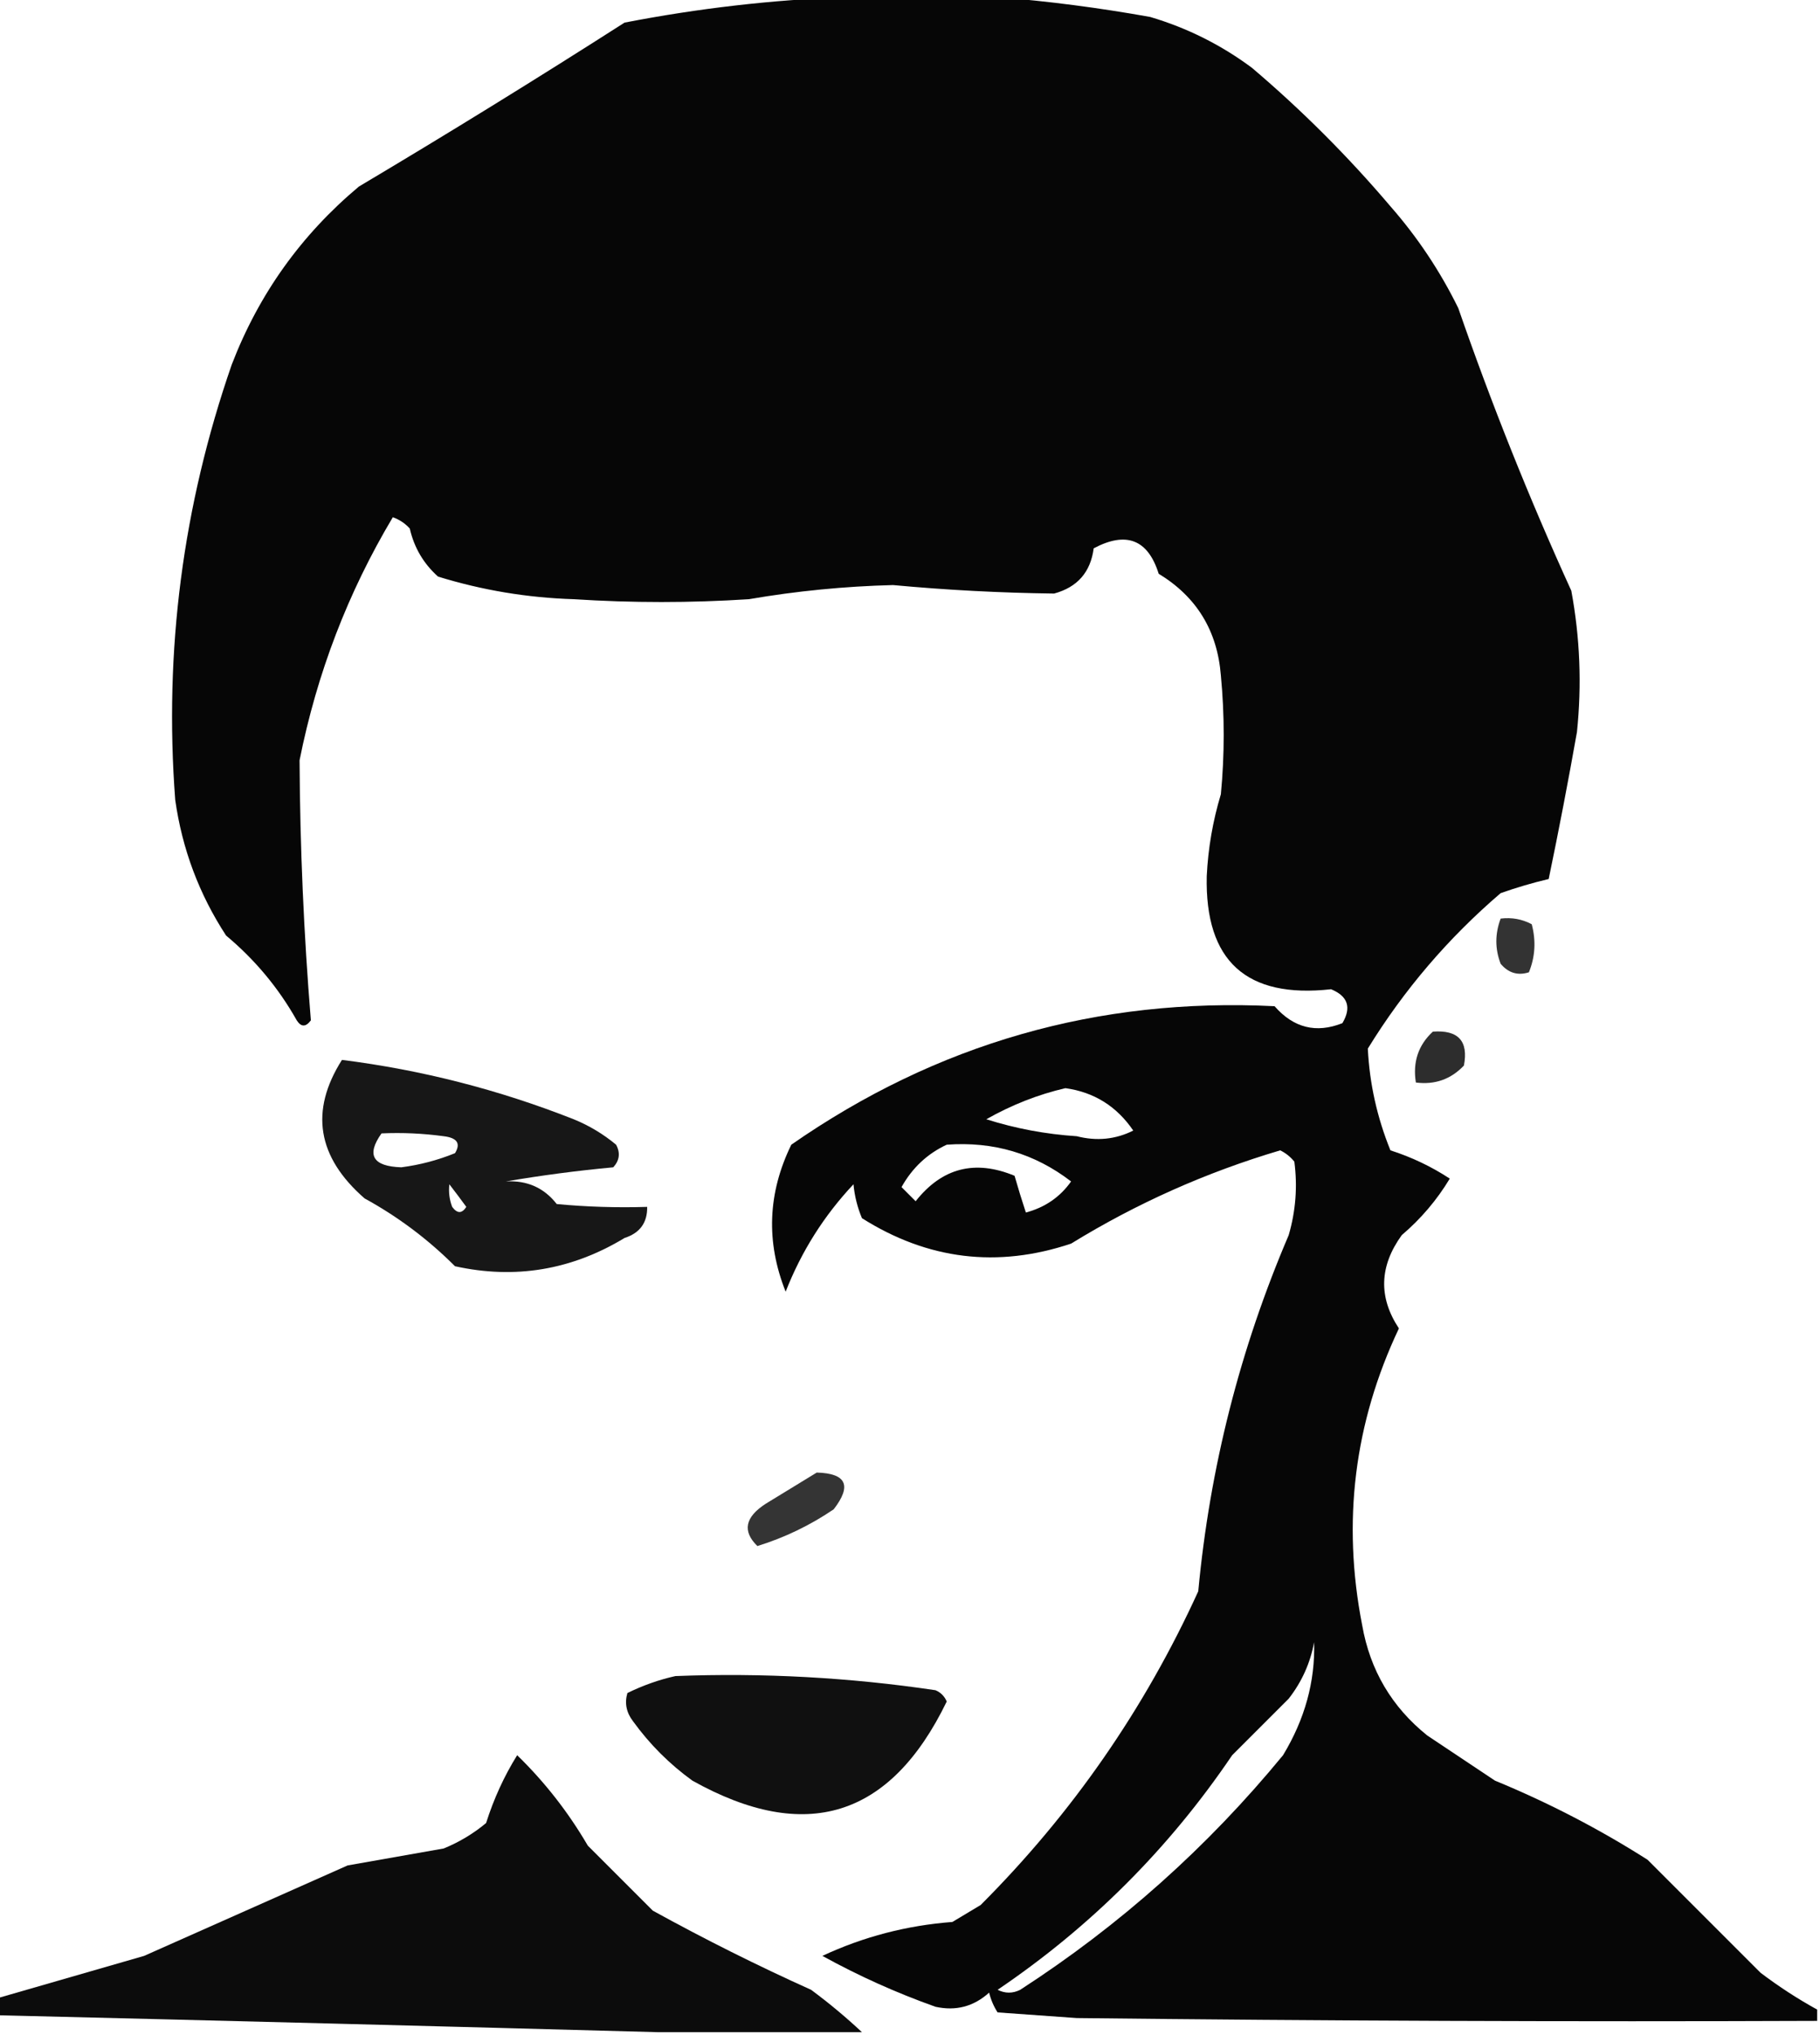 <?xml version="1.0" encoding="UTF-8"?>
<!DOCTYPE svg PUBLIC "-//W3C//DTD SVG 1.1//EN" "http://www.w3.org/Graphics/SVG/1.1/DTD/svg11.dtd">
<svg xmlns="http://www.w3.org/2000/svg" version="1.1" width="322px" height="360px" style="shape-rendering:geometricPrecision; text-rendering:geometricPrecision; image-rendering:optimizeQuality; fill-rule:evenodd; clip-rule:evenodd" xmlns:xlink="http://www.w3.org/1999/xlink">
<g><path style="opacity:0.975" fill="#000000" d="M 149.5,-0.5 C 158.5,-0.5 167.5,-0.5 176.5,-0.5C 185.41,0.203 194.41,1.37 203.5,3C 210.058,4.946 216.058,7.946 221.5,12C 230.333,19.5 238.5,27.667 246,36.5C 250.784,41.956 254.784,47.956 258,54.5C 263.884,71.485 270.55,88.152 278,104.5C 279.537,112.77 279.87,121.103 279,129.5C 277.455,138.224 275.788,146.89 274,155.5C 271.141,156.173 268.308,157.007 265.5,158C 256.227,165.94 248.393,175.106 242,185.5C 242.303,191.677 243.636,197.677 246,203.5C 249.752,204.701 253.252,206.368 256.5,208.5C 254.229,212.274 251.396,215.607 248,218.5C 244.027,223.999 243.861,229.499 247.5,235C 239.587,251.707 237.421,269.207 241,287.5C 242.394,295.457 246.228,301.957 252.5,307C 256.5,309.667 260.5,312.333 264.5,315C 273.94,318.886 282.94,323.553 291.5,329C 298.167,335.667 304.833,342.333 311.5,349C 314.72,351.437 318.053,353.603 321.5,355.5C 321.5,356.167 321.5,356.833 321.5,357.5C 277.832,357.667 234.165,357.5 190.5,357C 185.833,356.667 181.167,356.333 176.5,356C 175.809,354.933 175.309,353.766 175,352.5C 172.274,354.964 169.107,355.797 165.5,355C 158.566,352.532 151.899,349.532 145.5,346C 152.751,342.613 160.418,340.613 168.5,340C 170.167,339 171.833,338 173.5,337C 189.674,320.82 202.507,302.32 212,281.5C 214.043,259.663 219.376,238.663 228,218.5C 229.244,214.221 229.577,209.888 229,205.5C 228.311,204.643 227.478,203.977 226.5,203.5C 213.407,207.381 201.074,212.881 189.5,220C 176.478,224.355 164.145,222.855 152.5,215.5C 151.692,213.577 151.192,211.577 151,209.5C 145.783,215.053 141.783,221.386 139,228.5C 135.489,219.714 135.823,211.047 140,202.5C 165.724,184.611 194.224,176.444 225.5,178C 228.861,181.84 232.861,182.84 237.5,181C 239.14,178.224 238.473,176.224 235.5,175C 220.505,176.669 213.171,170.002 213.5,155C 213.74,150.058 214.574,145.225 216,140.5C 216.667,133.5 216.667,126.5 216,119.5C 215.378,111.581 211.711,105.581 205,101.5C 203.098,95.438 199.264,93.938 193.5,97C 192.949,101.218 190.616,103.884 186.5,105C 176.999,104.883 167.499,104.383 158,103.5C 149.441,103.716 140.941,104.549 132.5,106C 122.167,106.667 111.833,106.667 101.5,106C 93.313,105.747 85.313,104.413 77.5,102C 74.938,99.711 73.271,96.877 72.5,93.5C 71.672,92.585 70.672,91.919 69.5,91.5C 61.566,104.788 56.066,119.122 53,134.5C 53.079,149.87 53.745,165.203 55,180.5C 54.107,181.711 53.274,181.711 52.5,180.5C 49.275,174.77 45.109,169.77 40,165.5C 35.23,158.193 32.23,150.193 31,141.5C 29.004,115.138 32.337,89.472 41,64.5C 45.784,52.051 53.284,41.551 63.5,33C 79.334,23.584 95.001,13.917 110.5,4C 123.518,1.475 136.518,-0.025 149.5,-0.5 Z M 188.5,192.5 C 193.571,193.206 197.571,195.706 200.5,200C 197.367,201.57 194.033,201.903 190.5,201C 185.022,200.643 179.688,199.643 174.5,198C 179.017,195.445 183.684,193.612 188.5,192.5 Z M 167.5,202.5 C 175.744,201.891 183.077,204.057 189.5,209C 187.558,211.758 184.891,213.591 181.5,214.5C 180.779,212.314 180.113,210.147 179.5,208C 172.495,205.093 166.661,206.593 162,212.5C 161.167,211.667 160.333,210.833 159.5,210C 161.408,206.589 164.075,204.089 167.5,202.5 Z M 232.5,290.5 C 232.697,297.453 230.864,304.12 227,310.5C 213.641,326.758 198.141,340.591 180.5,352C 179.167,352.667 177.833,352.667 176.5,352C 193,340.833 206.833,327 218,310.5C 221.333,307.167 224.667,303.833 228,300.5C 230.324,297.52 231.824,294.187 232.5,290.5 Z"/></g>
<g><path style="opacity:0.798" fill="#000000" d="M 265.5,162.5 C 267.467,162.261 269.301,162.594 271,163.5C 271.777,166.429 271.61,169.263 270.5,172C 268.536,172.624 266.869,172.124 265.5,170.5C 264.484,167.866 264.484,165.2 265.5,162.5 Z"/></g>
<g><path style="opacity:0.824" fill="#000000" d="M 253.5,182.5 C 258,182.164 259.833,184.164 259,188.5C 256.695,190.93 253.862,191.93 250.5,191.5C 249.924,187.888 250.924,184.888 253.5,182.5 Z"/></g>
<g><path style="opacity:0.908" fill="#000000" d="M 60.5,187.5 C 74.57,189.268 88.236,192.768 101.5,198C 104.249,199.123 106.749,200.623 109,202.5C 109.781,203.944 109.614,205.277 108.5,206.5C 102.138,207.091 95.804,207.924 89.5,209C 93.248,208.78 96.248,210.113 98.5,213C 103.823,213.499 109.156,213.666 114.5,213.5C 114.548,216.292 113.215,218.125 110.5,219C 101.117,224.678 91.117,226.345 80.5,224C 75.732,219.231 70.399,215.231 64.5,212C 56.11,204.685 54.776,196.519 60.5,187.5 Z M 67.5,200.5 C 71.182,200.335 74.848,200.501 78.5,201C 80.886,201.284 81.552,202.284 80.5,204C 77.436,205.244 74.269,206.077 71,206.5C 65.943,206.332 64.777,204.332 67.5,200.5 Z M 79.5,209.5 C 80.479,210.765 81.479,212.099 82.5,213.5C 81.726,214.711 80.893,214.711 80,213.5C 79.51,212.207 79.343,210.873 79.5,209.5 Z"/></g>
<g><path style="opacity:0.794" fill="#000000" d="M 144.5,260.5 C 149.747,260.64 150.747,262.806 147.5,267C 143.31,269.845 138.81,272.012 134,273.5C 131.301,270.877 131.801,268.377 135.5,266C 138.564,264.141 141.564,262.308 144.5,260.5 Z"/></g>
<g><path style="opacity:0.934" fill="#000000" d="M 119.5,296.5 C 134.93,295.904 150.263,296.738 165.5,299C 166.428,299.388 167.095,300.055 167.5,301C 157.546,321.539 142.546,326.205 122.5,315C 118.447,312.07 114.947,308.57 112,304.5C 110.813,302.956 110.48,301.289 111,299.5C 113.804,298.132 116.638,297.132 119.5,296.5 Z"/></g>
<g><path style="opacity:0.953" fill="#000000" d="M 152.5,359.5 C 140.5,359.5 128.5,359.5 116.5,359.5C 77.651,358.442 38.651,357.442 -0.5,356.5C -0.5,355.5 -0.5,354.5 -0.5,353.5C 8.148,351.004 16.815,348.504 25.5,346C 37.5,340.667 49.5,335.333 61.5,330C 67.167,329 72.833,328 78.5,327C 81.249,325.877 83.749,324.377 86,322.5C 87.373,318.181 89.206,314.181 91.5,310.5C 96.38,315.251 100.546,320.584 104,326.5C 107.833,330.333 111.667,334.167 115.5,338C 124.658,343.05 133.992,347.717 143.5,352C 146.69,354.364 149.69,356.864 152.5,359.5 Z"/></g>
</svg>
